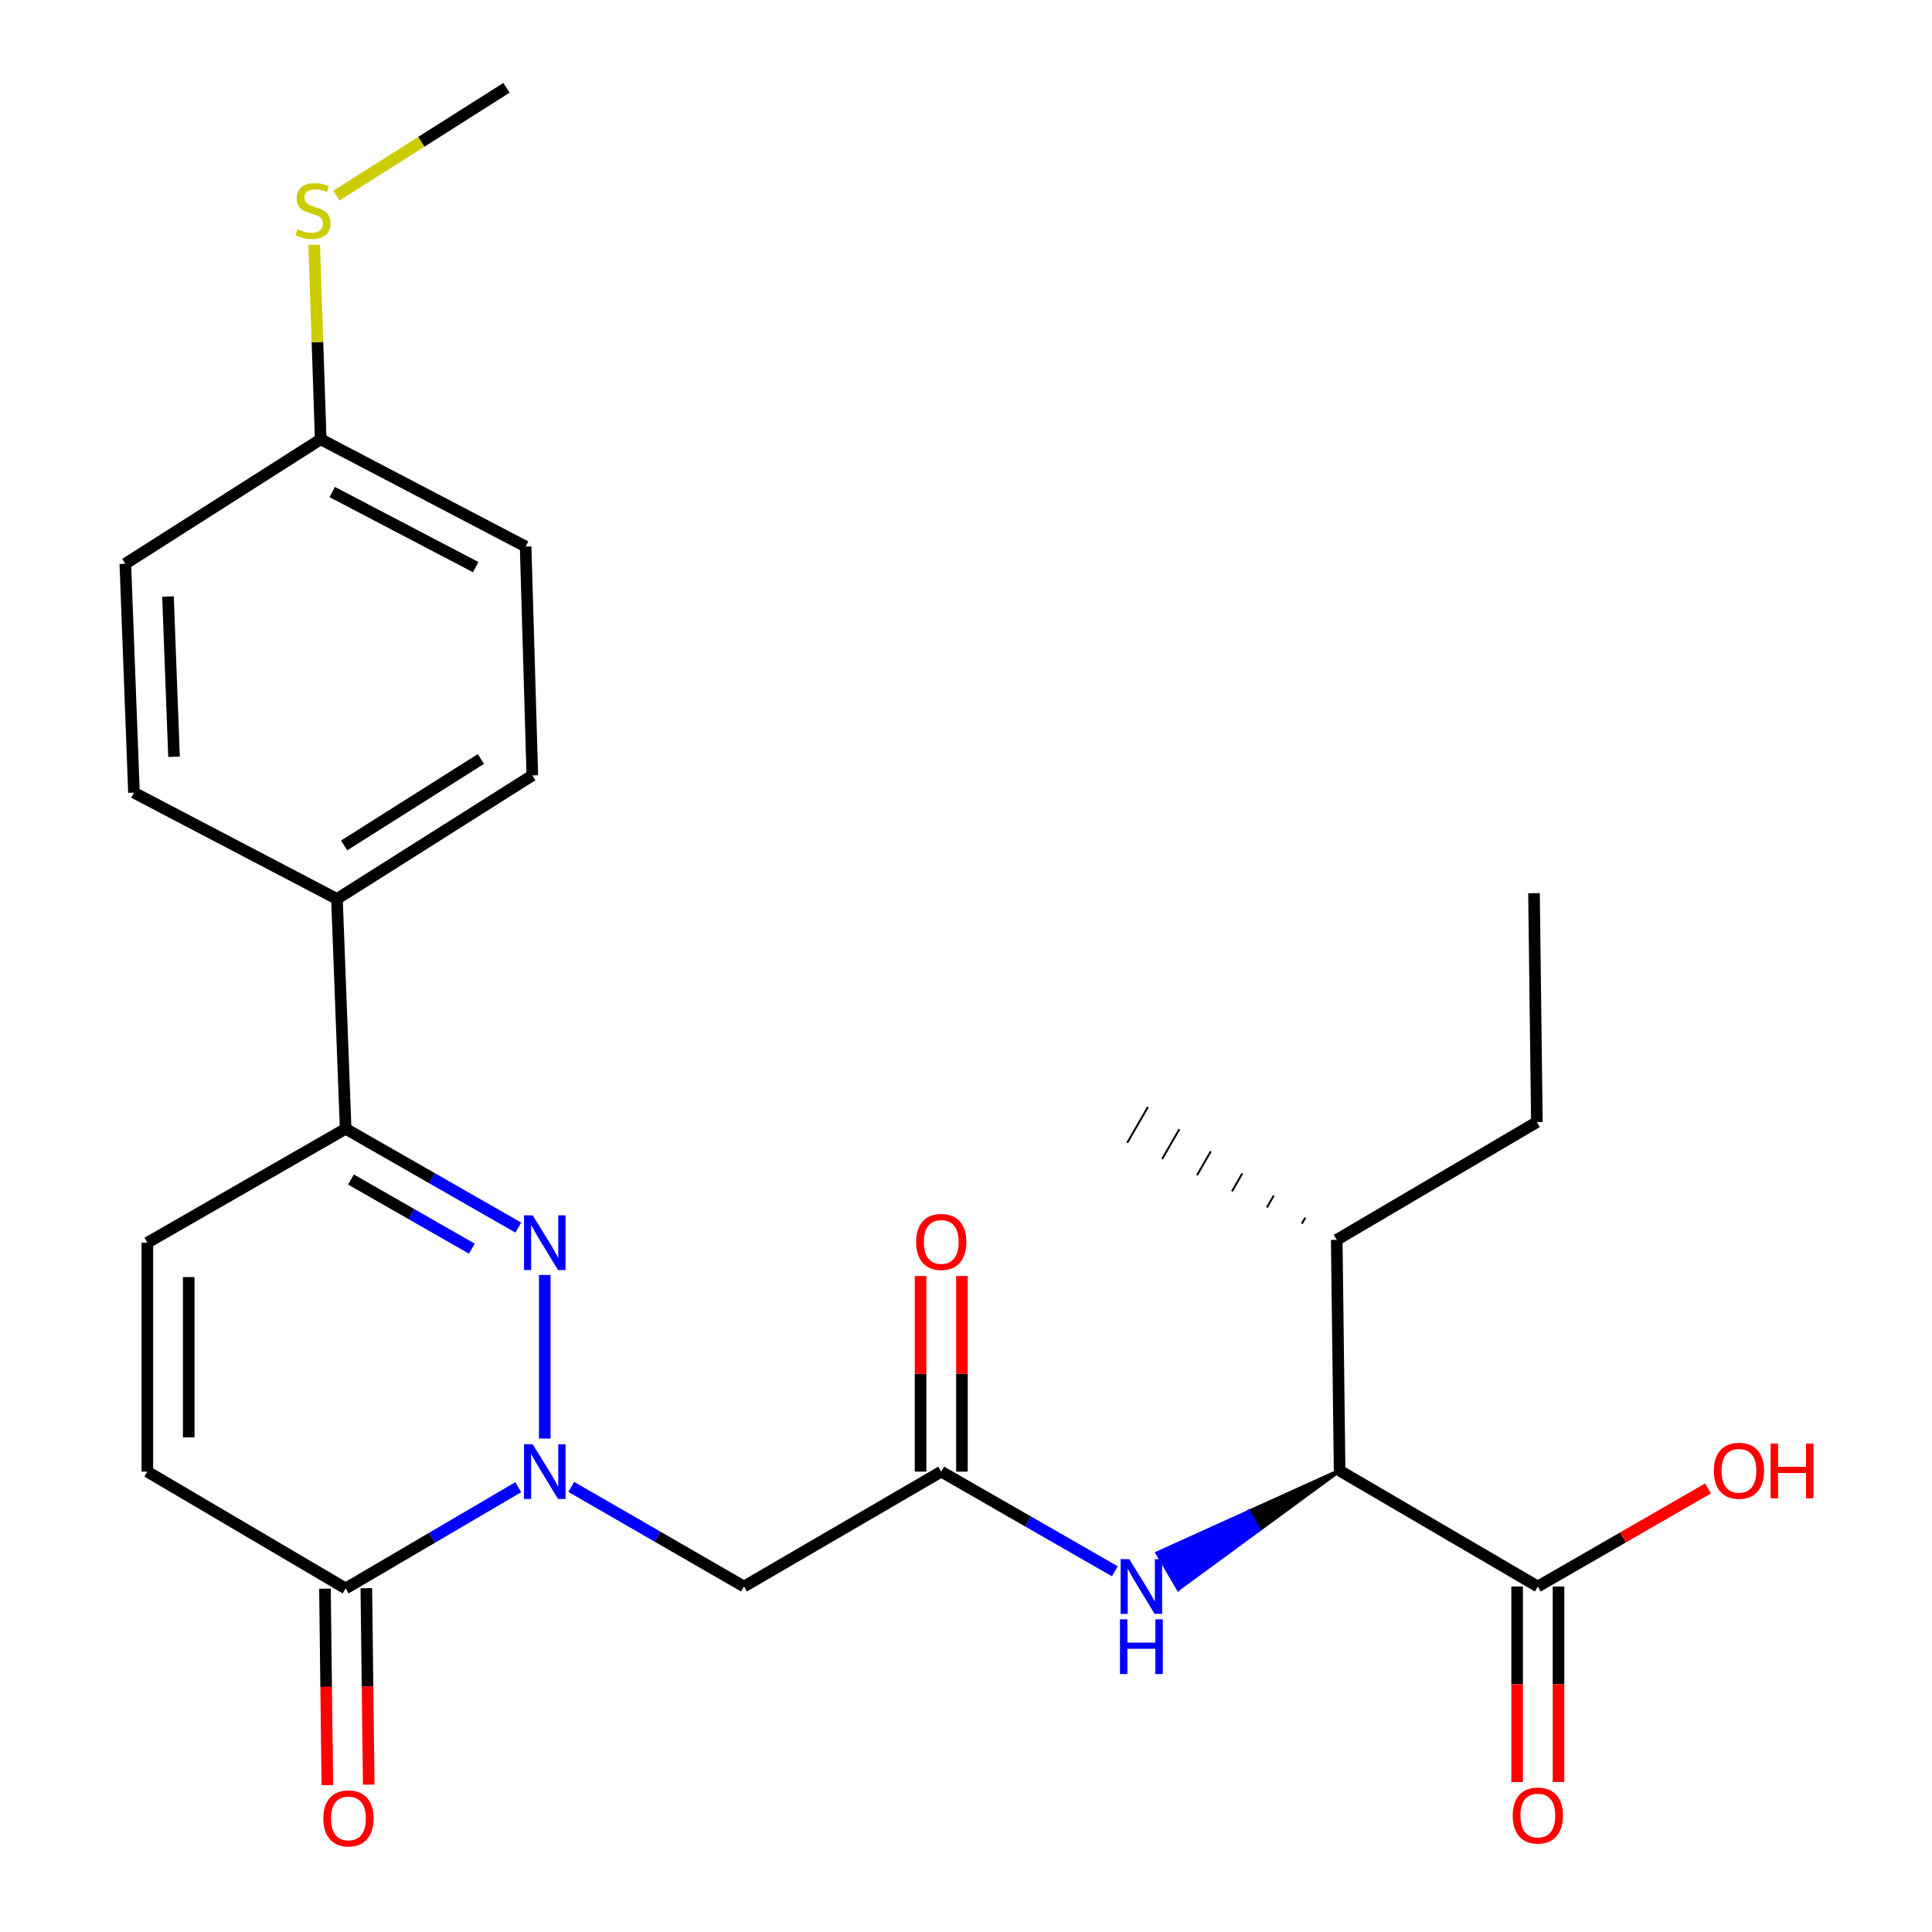 <?xml version='1.0' encoding='iso-8859-1'?>
<svg version='1.1' baseProfile='full'
              xmlns='http://www.w3.org/2000/svg'
                      xmlns:rdkit='http://www.rdkit.org/xml'
                      xmlns:xlink='http://www.w3.org/1999/xlink'
                  xml:space='preserve'
width='1000px' height='1000px' viewBox='0 0 1000 1000'>
<!-- END OF HEADER -->
<rect style='opacity:1.0;fill:#FFFFFF;stroke:none' width='1000' height='1000' x='0' y='0'> </rect>
<path class='bond-0' d='M 281.975,744.592 L 281.975,659.928' style='fill:none;fill-rule:evenodd;stroke:#0000FF;stroke-width:6px;stroke-linecap:butt;stroke-linejoin:miter;stroke-opacity:1' />
<path class='bond-1' d='M 268.248,769.766 L 223.576,795.97' style='fill:none;fill-rule:evenodd;stroke:#0000FF;stroke-width:6px;stroke-linecap:butt;stroke-linejoin:miter;stroke-opacity:1' />
<path class='bond-1' d='M 223.576,795.97 L 178.904,822.174' style='fill:none;fill-rule:evenodd;stroke:#000000;stroke-width:6px;stroke-linecap:butt;stroke-linejoin:miter;stroke-opacity:1' />
<path class='bond-2' d='M 295.691,769.624 L 340.386,795.399' style='fill:none;fill-rule:evenodd;stroke:#0000FF;stroke-width:6px;stroke-linecap:butt;stroke-linejoin:miter;stroke-opacity:1' />
<path class='bond-2' d='M 340.386,795.399 L 385.082,821.174' style='fill:none;fill-rule:evenodd;stroke:#000000;stroke-width:6px;stroke-linecap:butt;stroke-linejoin:miter;stroke-opacity:1' />
<path class='bond-3' d='M 268.266,635.389 L 223.585,609.819' style='fill:none;fill-rule:evenodd;stroke:#0000FF;stroke-width:6px;stroke-linecap:butt;stroke-linejoin:miter;stroke-opacity:1' />
<path class='bond-3' d='M 223.585,609.819 L 178.904,584.25' style='fill:none;fill-rule:evenodd;stroke:#000000;stroke-width:6px;stroke-linecap:butt;stroke-linejoin:miter;stroke-opacity:1' />
<path class='bond-3' d='M 244.224,646.308 L 212.947,628.409' style='fill:none;fill-rule:evenodd;stroke:#0000FF;stroke-width:6px;stroke-linecap:butt;stroke-linejoin:miter;stroke-opacity:1' />
<path class='bond-3' d='M 212.947,628.409 L 181.67,610.51' style='fill:none;fill-rule:evenodd;stroke:#000000;stroke-width:6px;stroke-linecap:butt;stroke-linejoin:miter;stroke-opacity:1' />
<path class='bond-5' d='M 178.904,822.174 L 76.262,761.714' style='fill:none;fill-rule:evenodd;stroke:#000000;stroke-width:6px;stroke-linecap:butt;stroke-linejoin:miter;stroke-opacity:1' />
<path class='bond-11' d='M 168.196,822.305 L 168.816,873.136' style='fill:none;fill-rule:evenodd;stroke:#000000;stroke-width:6px;stroke-linecap:butt;stroke-linejoin:miter;stroke-opacity:1' />
<path class='bond-11' d='M 168.816,873.136 L 169.437,923.967' style='fill:none;fill-rule:evenodd;stroke:#FF0000;stroke-width:6px;stroke-linecap:butt;stroke-linejoin:miter;stroke-opacity:1' />
<path class='bond-11' d='M 189.613,822.043 L 190.233,872.874' style='fill:none;fill-rule:evenodd;stroke:#000000;stroke-width:6px;stroke-linecap:butt;stroke-linejoin:miter;stroke-opacity:1' />
<path class='bond-11' d='M 190.233,872.874 L 190.854,923.705' style='fill:none;fill-rule:evenodd;stroke:#FF0000;stroke-width:6px;stroke-linecap:butt;stroke-linejoin:miter;stroke-opacity:1' />
<path class='bond-4' d='M 385.082,821.174 L 487.189,761.714' style='fill:none;fill-rule:evenodd;stroke:#000000;stroke-width:6px;stroke-linecap:butt;stroke-linejoin:miter;stroke-opacity:1' />
<path class='bond-10' d='M 178.904,584.25 L 174.407,465.294' style='fill:none;fill-rule:evenodd;stroke:#000000;stroke-width:6px;stroke-linecap:butt;stroke-linejoin:miter;stroke-opacity:1' />
<path class='bond-26' d='M 178.904,584.25 L 76.262,643.234' style='fill:none;fill-rule:evenodd;stroke:#000000;stroke-width:6px;stroke-linecap:butt;stroke-linejoin:miter;stroke-opacity:1' />
<path class='bond-7' d='M 487.189,761.714 L 532.117,787.505' style='fill:none;fill-rule:evenodd;stroke:#000000;stroke-width:6px;stroke-linecap:butt;stroke-linejoin:miter;stroke-opacity:1' />
<path class='bond-7' d='M 532.117,787.505 L 577.045,813.295' style='fill:none;fill-rule:evenodd;stroke:#0000FF;stroke-width:6px;stroke-linecap:butt;stroke-linejoin:miter;stroke-opacity:1' />
<path class='bond-12' d='M 497.898,761.714 L 497.898,711.097' style='fill:none;fill-rule:evenodd;stroke:#000000;stroke-width:6px;stroke-linecap:butt;stroke-linejoin:miter;stroke-opacity:1' />
<path class='bond-12' d='M 497.898,711.097 L 497.898,660.48' style='fill:none;fill-rule:evenodd;stroke:#FF0000;stroke-width:6px;stroke-linecap:butt;stroke-linejoin:miter;stroke-opacity:1' />
<path class='bond-12' d='M 476.479,761.714 L 476.479,711.097' style='fill:none;fill-rule:evenodd;stroke:#000000;stroke-width:6px;stroke-linecap:butt;stroke-linejoin:miter;stroke-opacity:1' />
<path class='bond-12' d='M 476.479,711.097 L 476.479,660.48' style='fill:none;fill-rule:evenodd;stroke:#FF0000;stroke-width:6px;stroke-linecap:butt;stroke-linejoin:miter;stroke-opacity:1' />
<path class='bond-6' d='M 76.262,761.714 L 76.262,643.234' style='fill:none;fill-rule:evenodd;stroke:#000000;stroke-width:6px;stroke-linecap:butt;stroke-linejoin:miter;stroke-opacity:1' />
<path class='bond-6' d='M 97.681,743.942 L 97.681,661.006' style='fill:none;fill-rule:evenodd;stroke:#000000;stroke-width:6px;stroke-linecap:butt;stroke-linejoin:miter;stroke-opacity:1' />
<path class='bond-8' d='M 693.378,761.191 L 646.228,782.552 L 651.632,791.797 Z' style='fill:#000000;fill-rule:evenodd;fill-opacity:1;stroke:#000000;stroke-width:2px;stroke-linecap:butt;stroke-linejoin:miter;stroke-opacity:1;' />
<path class='bond-8' d='M 646.228,782.552 L 609.887,822.404 L 599.078,803.913 Z' style='fill:#0000FF;fill-rule:evenodd;fill-opacity:1;stroke:#0000FF;stroke-width:2px;stroke-linecap:butt;stroke-linejoin:miter;stroke-opacity:1;' />
<path class='bond-8' d='M 646.228,782.552 L 651.632,791.797 L 609.887,822.404 Z' style='fill:#0000FF;fill-rule:evenodd;fill-opacity:1;stroke:#0000FF;stroke-width:2px;stroke-linecap:butt;stroke-linejoin:miter;stroke-opacity:1;' />
<path class='bond-9' d='M 693.378,761.191 L 795.972,821.174' style='fill:none;fill-rule:evenodd;stroke:#000000;stroke-width:6px;stroke-linecap:butt;stroke-linejoin:miter;stroke-opacity:1' />
<path class='bond-16' d='M 693.378,761.191 L 691.89,641.747' style='fill:none;fill-rule:evenodd;stroke:#000000;stroke-width:6px;stroke-linecap:butt;stroke-linejoin:miter;stroke-opacity:1' />
<path class='bond-13' d='M 785.263,821.174 L 785.263,871.768' style='fill:none;fill-rule:evenodd;stroke:#000000;stroke-width:6px;stroke-linecap:butt;stroke-linejoin:miter;stroke-opacity:1' />
<path class='bond-13' d='M 785.263,871.768 L 785.263,922.361' style='fill:none;fill-rule:evenodd;stroke:#FF0000;stroke-width:6px;stroke-linecap:butt;stroke-linejoin:miter;stroke-opacity:1' />
<path class='bond-13' d='M 806.682,821.174 L 806.682,871.768' style='fill:none;fill-rule:evenodd;stroke:#000000;stroke-width:6px;stroke-linecap:butt;stroke-linejoin:miter;stroke-opacity:1' />
<path class='bond-13' d='M 806.682,871.768 L 806.682,922.361' style='fill:none;fill-rule:evenodd;stroke:#FF0000;stroke-width:6px;stroke-linecap:butt;stroke-linejoin:miter;stroke-opacity:1' />
<path class='bond-17' d='M 795.972,821.174 L 840.024,795.793' style='fill:none;fill-rule:evenodd;stroke:#000000;stroke-width:6px;stroke-linecap:butt;stroke-linejoin:miter;stroke-opacity:1' />
<path class='bond-17' d='M 840.024,795.793 L 884.075,770.412' style='fill:none;fill-rule:evenodd;stroke:#FF0000;stroke-width:6px;stroke-linecap:butt;stroke-linejoin:miter;stroke-opacity:1' />
<path class='bond-14' d='M 174.407,465.294 L 275.526,401.347' style='fill:none;fill-rule:evenodd;stroke:#000000;stroke-width:6px;stroke-linecap:butt;stroke-linejoin:miter;stroke-opacity:1' />
<path class='bond-14' d='M 178.127,437.599 L 248.91,392.837' style='fill:none;fill-rule:evenodd;stroke:#000000;stroke-width:6px;stroke-linecap:butt;stroke-linejoin:miter;stroke-opacity:1' />
<path class='bond-15' d='M 174.407,465.294 L 69.337,410.272' style='fill:none;fill-rule:evenodd;stroke:#000000;stroke-width:6px;stroke-linecap:butt;stroke-linejoin:miter;stroke-opacity:1' />
<path class='bond-21' d='M 275.526,401.347 L 272.063,282.891' style='fill:none;fill-rule:evenodd;stroke:#000000;stroke-width:6px;stroke-linecap:butt;stroke-linejoin:miter;stroke-opacity:1' />
<path class='bond-20' d='M 69.337,410.272 L 64.874,291.803' style='fill:none;fill-rule:evenodd;stroke:#000000;stroke-width:6px;stroke-linecap:butt;stroke-linejoin:miter;stroke-opacity:1' />
<path class='bond-20' d='M 90.071,391.695 L 86.947,308.767' style='fill:none;fill-rule:evenodd;stroke:#000000;stroke-width:6px;stroke-linecap:butt;stroke-linejoin:miter;stroke-opacity:1' />
<path class='bond-23' d='M 691.89,641.747 L 795.485,580.787' style='fill:none;fill-rule:evenodd;stroke:#000000;stroke-width:6px;stroke-linecap:butt;stroke-linejoin:miter;stroke-opacity:1' />
<path class='bond-24' d='M 675.6,630.287 L 673.816,633.379' style='fill:none;fill-rule:evenodd;stroke:#000000;stroke-width:1.0px;stroke-linecap:butt;stroke-linejoin:miter;stroke-opacity:1' />
<path class='bond-24' d='M 659.309,618.827 L 655.741,625.011' style='fill:none;fill-rule:evenodd;stroke:#000000;stroke-width:1.0px;stroke-linecap:butt;stroke-linejoin:miter;stroke-opacity:1' />
<path class='bond-24' d='M 643.019,607.367 L 637.667,616.643' style='fill:none;fill-rule:evenodd;stroke:#000000;stroke-width:1.0px;stroke-linecap:butt;stroke-linejoin:miter;stroke-opacity:1' />
<path class='bond-24' d='M 626.729,595.907 L 619.593,608.275' style='fill:none;fill-rule:evenodd;stroke:#000000;stroke-width:1.0px;stroke-linecap:butt;stroke-linejoin:miter;stroke-opacity:1' />
<path class='bond-24' d='M 610.438,584.447 L 601.518,599.907' style='fill:none;fill-rule:evenodd;stroke:#000000;stroke-width:1.0px;stroke-linecap:butt;stroke-linejoin:miter;stroke-opacity:1' />
<path class='bond-24' d='M 594.148,572.987 L 583.444,591.539' style='fill:none;fill-rule:evenodd;stroke:#000000;stroke-width:1.0px;stroke-linecap:butt;stroke-linejoin:miter;stroke-opacity:1' />
<path class='bond-18' d='M 165.994,227.381 L 64.874,291.803' style='fill:none;fill-rule:evenodd;stroke:#000000;stroke-width:6px;stroke-linecap:butt;stroke-linejoin:miter;stroke-opacity:1' />
<path class='bond-19' d='M 165.994,227.381 L 164.311,177.069' style='fill:none;fill-rule:evenodd;stroke:#000000;stroke-width:6px;stroke-linecap:butt;stroke-linejoin:miter;stroke-opacity:1' />
<path class='bond-19' d='M 164.311,177.069 L 162.628,126.756' style='fill:none;fill-rule:evenodd;stroke:#CCCC00;stroke-width:6px;stroke-linecap:butt;stroke-linejoin:miter;stroke-opacity:1' />
<path class='bond-27' d='M 165.994,227.381 L 272.063,282.891' style='fill:none;fill-rule:evenodd;stroke:#000000;stroke-width:6px;stroke-linecap:butt;stroke-linejoin:miter;stroke-opacity:1' />
<path class='bond-27' d='M 171.973,254.685 L 246.221,293.541' style='fill:none;fill-rule:evenodd;stroke:#000000;stroke-width:6px;stroke-linecap:butt;stroke-linejoin:miter;stroke-opacity:1' />
<path class='bond-22' d='M 174.075,101.279 L 218.113,73.367' style='fill:none;fill-rule:evenodd;stroke:#CCCC00;stroke-width:6px;stroke-linecap:butt;stroke-linejoin:miter;stroke-opacity:1' />
<path class='bond-22' d='M 218.113,73.367 L 262.151,45.455' style='fill:none;fill-rule:evenodd;stroke:#000000;stroke-width:6px;stroke-linecap:butt;stroke-linejoin:miter;stroke-opacity:1' />
<path class='bond-25' d='M 795.485,580.787 L 793.997,462.319' style='fill:none;fill-rule:evenodd;stroke:#000000;stroke-width:6px;stroke-linecap:butt;stroke-linejoin:miter;stroke-opacity:1' />
<path  class='atom-0' d='M 275.715 747.554
L 284.995 762.554
Q 285.915 764.034, 287.395 766.714
Q 288.875 769.394, 288.955 769.554
L 288.955 747.554
L 292.715 747.554
L 292.715 775.874
L 288.835 775.874
L 278.875 759.474
Q 277.715 757.554, 276.475 755.354
Q 275.275 753.154, 274.915 752.474
L 274.915 775.874
L 271.235 775.874
L 271.235 747.554
L 275.715 747.554
' fill='#0000FF'/>
<path  class='atom-1' d='M 275.715 629.074
L 284.995 644.074
Q 285.915 645.554, 287.395 648.234
Q 288.875 650.914, 288.955 651.074
L 288.955 629.074
L 292.715 629.074
L 292.715 657.394
L 288.835 657.394
L 278.875 640.994
Q 277.715 639.074, 276.475 636.874
Q 275.275 634.674, 274.915 633.994
L 274.915 657.394
L 271.235 657.394
L 271.235 629.074
L 275.715 629.074
' fill='#0000FF'/>
<path  class='atom-8' d='M 584.511 807.014
L 593.791 822.014
Q 594.711 823.494, 596.191 826.174
Q 597.671 828.854, 597.751 829.014
L 597.751 807.014
L 601.511 807.014
L 601.511 835.334
L 597.631 835.334
L 587.671 818.934
Q 586.511 817.014, 585.271 814.814
Q 584.071 812.614, 583.711 811.934
L 583.711 835.334
L 580.031 835.334
L 580.031 807.014
L 584.511 807.014
' fill='#0000FF'/>
<path  class='atom-8' d='M 579.691 838.166
L 583.531 838.166
L 583.531 850.206
L 598.011 850.206
L 598.011 838.166
L 601.851 838.166
L 601.851 866.486
L 598.011 866.486
L 598.011 853.406
L 583.531 853.406
L 583.531 866.486
L 579.691 866.486
L 579.691 838.166
' fill='#0000FF'/>
<path  class='atom-12' d='M 167.356 941.21
Q 167.356 934.41, 170.716 930.61
Q 174.076 926.81, 180.356 926.81
Q 186.636 926.81, 189.996 930.61
Q 193.356 934.41, 193.356 941.21
Q 193.356 948.09, 189.956 952.01
Q 186.556 955.89, 180.356 955.89
Q 174.116 955.89, 170.716 952.01
Q 167.356 948.13, 167.356 941.21
M 180.356 952.69
Q 184.676 952.69, 186.996 949.81
Q 189.356 946.89, 189.356 941.21
Q 189.356 935.65, 186.996 932.85
Q 184.676 930.01, 180.356 930.01
Q 176.036 930.01, 173.676 932.81
Q 171.356 935.61, 171.356 941.21
Q 171.356 946.93, 173.676 949.81
Q 176.036 952.69, 180.356 952.69
' fill='#FF0000'/>
<path  class='atom-13' d='M 474.189 642.826
Q 474.189 636.026, 477.549 632.226
Q 480.909 628.426, 487.189 628.426
Q 493.469 628.426, 496.829 632.226
Q 500.189 636.026, 500.189 642.826
Q 500.189 649.706, 496.789 653.626
Q 493.389 657.506, 487.189 657.506
Q 480.949 657.506, 477.549 653.626
Q 474.189 649.746, 474.189 642.826
M 487.189 654.306
Q 491.509 654.306, 493.829 651.426
Q 496.189 648.506, 496.189 642.826
Q 496.189 637.266, 493.829 634.466
Q 491.509 631.626, 487.189 631.626
Q 482.869 631.626, 480.509 634.426
Q 478.189 637.226, 478.189 642.826
Q 478.189 648.546, 480.509 651.426
Q 482.869 654.306, 487.189 654.306
' fill='#FF0000'/>
<path  class='atom-14' d='M 782.972 939.723
Q 782.972 932.923, 786.332 929.123
Q 789.692 925.323, 795.972 925.323
Q 802.252 925.323, 805.612 929.123
Q 808.972 932.923, 808.972 939.723
Q 808.972 946.603, 805.572 950.523
Q 802.172 954.403, 795.972 954.403
Q 789.732 954.403, 786.332 950.523
Q 782.972 946.643, 782.972 939.723
M 795.972 951.203
Q 800.292 951.203, 802.612 948.323
Q 804.972 945.403, 804.972 939.723
Q 804.972 934.163, 802.612 931.363
Q 800.292 928.523, 795.972 928.523
Q 791.652 928.523, 789.292 931.323
Q 786.972 934.123, 786.972 939.723
Q 786.972 945.443, 789.292 948.323
Q 791.652 951.203, 795.972 951.203
' fill='#FF0000'/>
<path  class='atom-18' d='M 887.078 761.271
Q 887.078 754.471, 890.438 750.671
Q 893.798 746.871, 900.078 746.871
Q 906.358 746.871, 909.718 750.671
Q 913.078 754.471, 913.078 761.271
Q 913.078 768.151, 909.678 772.071
Q 906.278 775.951, 900.078 775.951
Q 893.838 775.951, 890.438 772.071
Q 887.078 768.191, 887.078 761.271
M 900.078 772.751
Q 904.398 772.751, 906.718 769.871
Q 909.078 766.951, 909.078 761.271
Q 909.078 755.711, 906.718 752.911
Q 904.398 750.071, 900.078 750.071
Q 895.758 750.071, 893.398 752.871
Q 891.078 755.671, 891.078 761.271
Q 891.078 766.991, 893.398 769.871
Q 895.758 772.751, 900.078 772.751
' fill='#FF0000'/>
<path  class='atom-18' d='M 916.478 747.191
L 920.318 747.191
L 920.318 759.231
L 934.798 759.231
L 934.798 747.191
L 938.638 747.191
L 938.638 775.511
L 934.798 775.511
L 934.798 762.431
L 920.318 762.431
L 920.318 775.511
L 916.478 775.511
L 916.478 747.191
' fill='#FF0000'/>
<path  class='atom-20' d='M 154.031 118.633
Q 154.351 118.753, 155.671 119.313
Q 156.991 119.873, 158.431 120.233
Q 159.911 120.553, 161.351 120.553
Q 164.031 120.553, 165.591 119.273
Q 167.151 117.953, 167.151 115.673
Q 167.151 114.113, 166.351 113.153
Q 165.591 112.193, 164.391 111.673
Q 163.191 111.153, 161.191 110.553
Q 158.671 109.793, 157.151 109.073
Q 155.671 108.353, 154.591 106.833
Q 153.551 105.313, 153.551 102.753
Q 153.551 99.193, 155.951 96.993
Q 158.391 94.793, 163.191 94.793
Q 166.471 94.793, 170.191 96.353
L 169.271 99.433
Q 165.871 98.033, 163.311 98.033
Q 160.551 98.033, 159.031 99.193
Q 157.511 100.313, 157.551 102.273
Q 157.551 103.793, 158.311 104.713
Q 159.111 105.633, 160.231 106.153
Q 161.391 106.673, 163.311 107.273
Q 165.871 108.073, 167.391 108.873
Q 168.911 109.673, 169.991 111.313
Q 171.111 112.913, 171.111 115.673
Q 171.111 119.593, 168.471 121.713
Q 165.871 123.793, 161.511 123.793
Q 158.991 123.793, 157.071 123.233
Q 155.191 122.713, 152.951 121.793
L 154.031 118.633
' fill='#CCCC00'/>
</svg>
